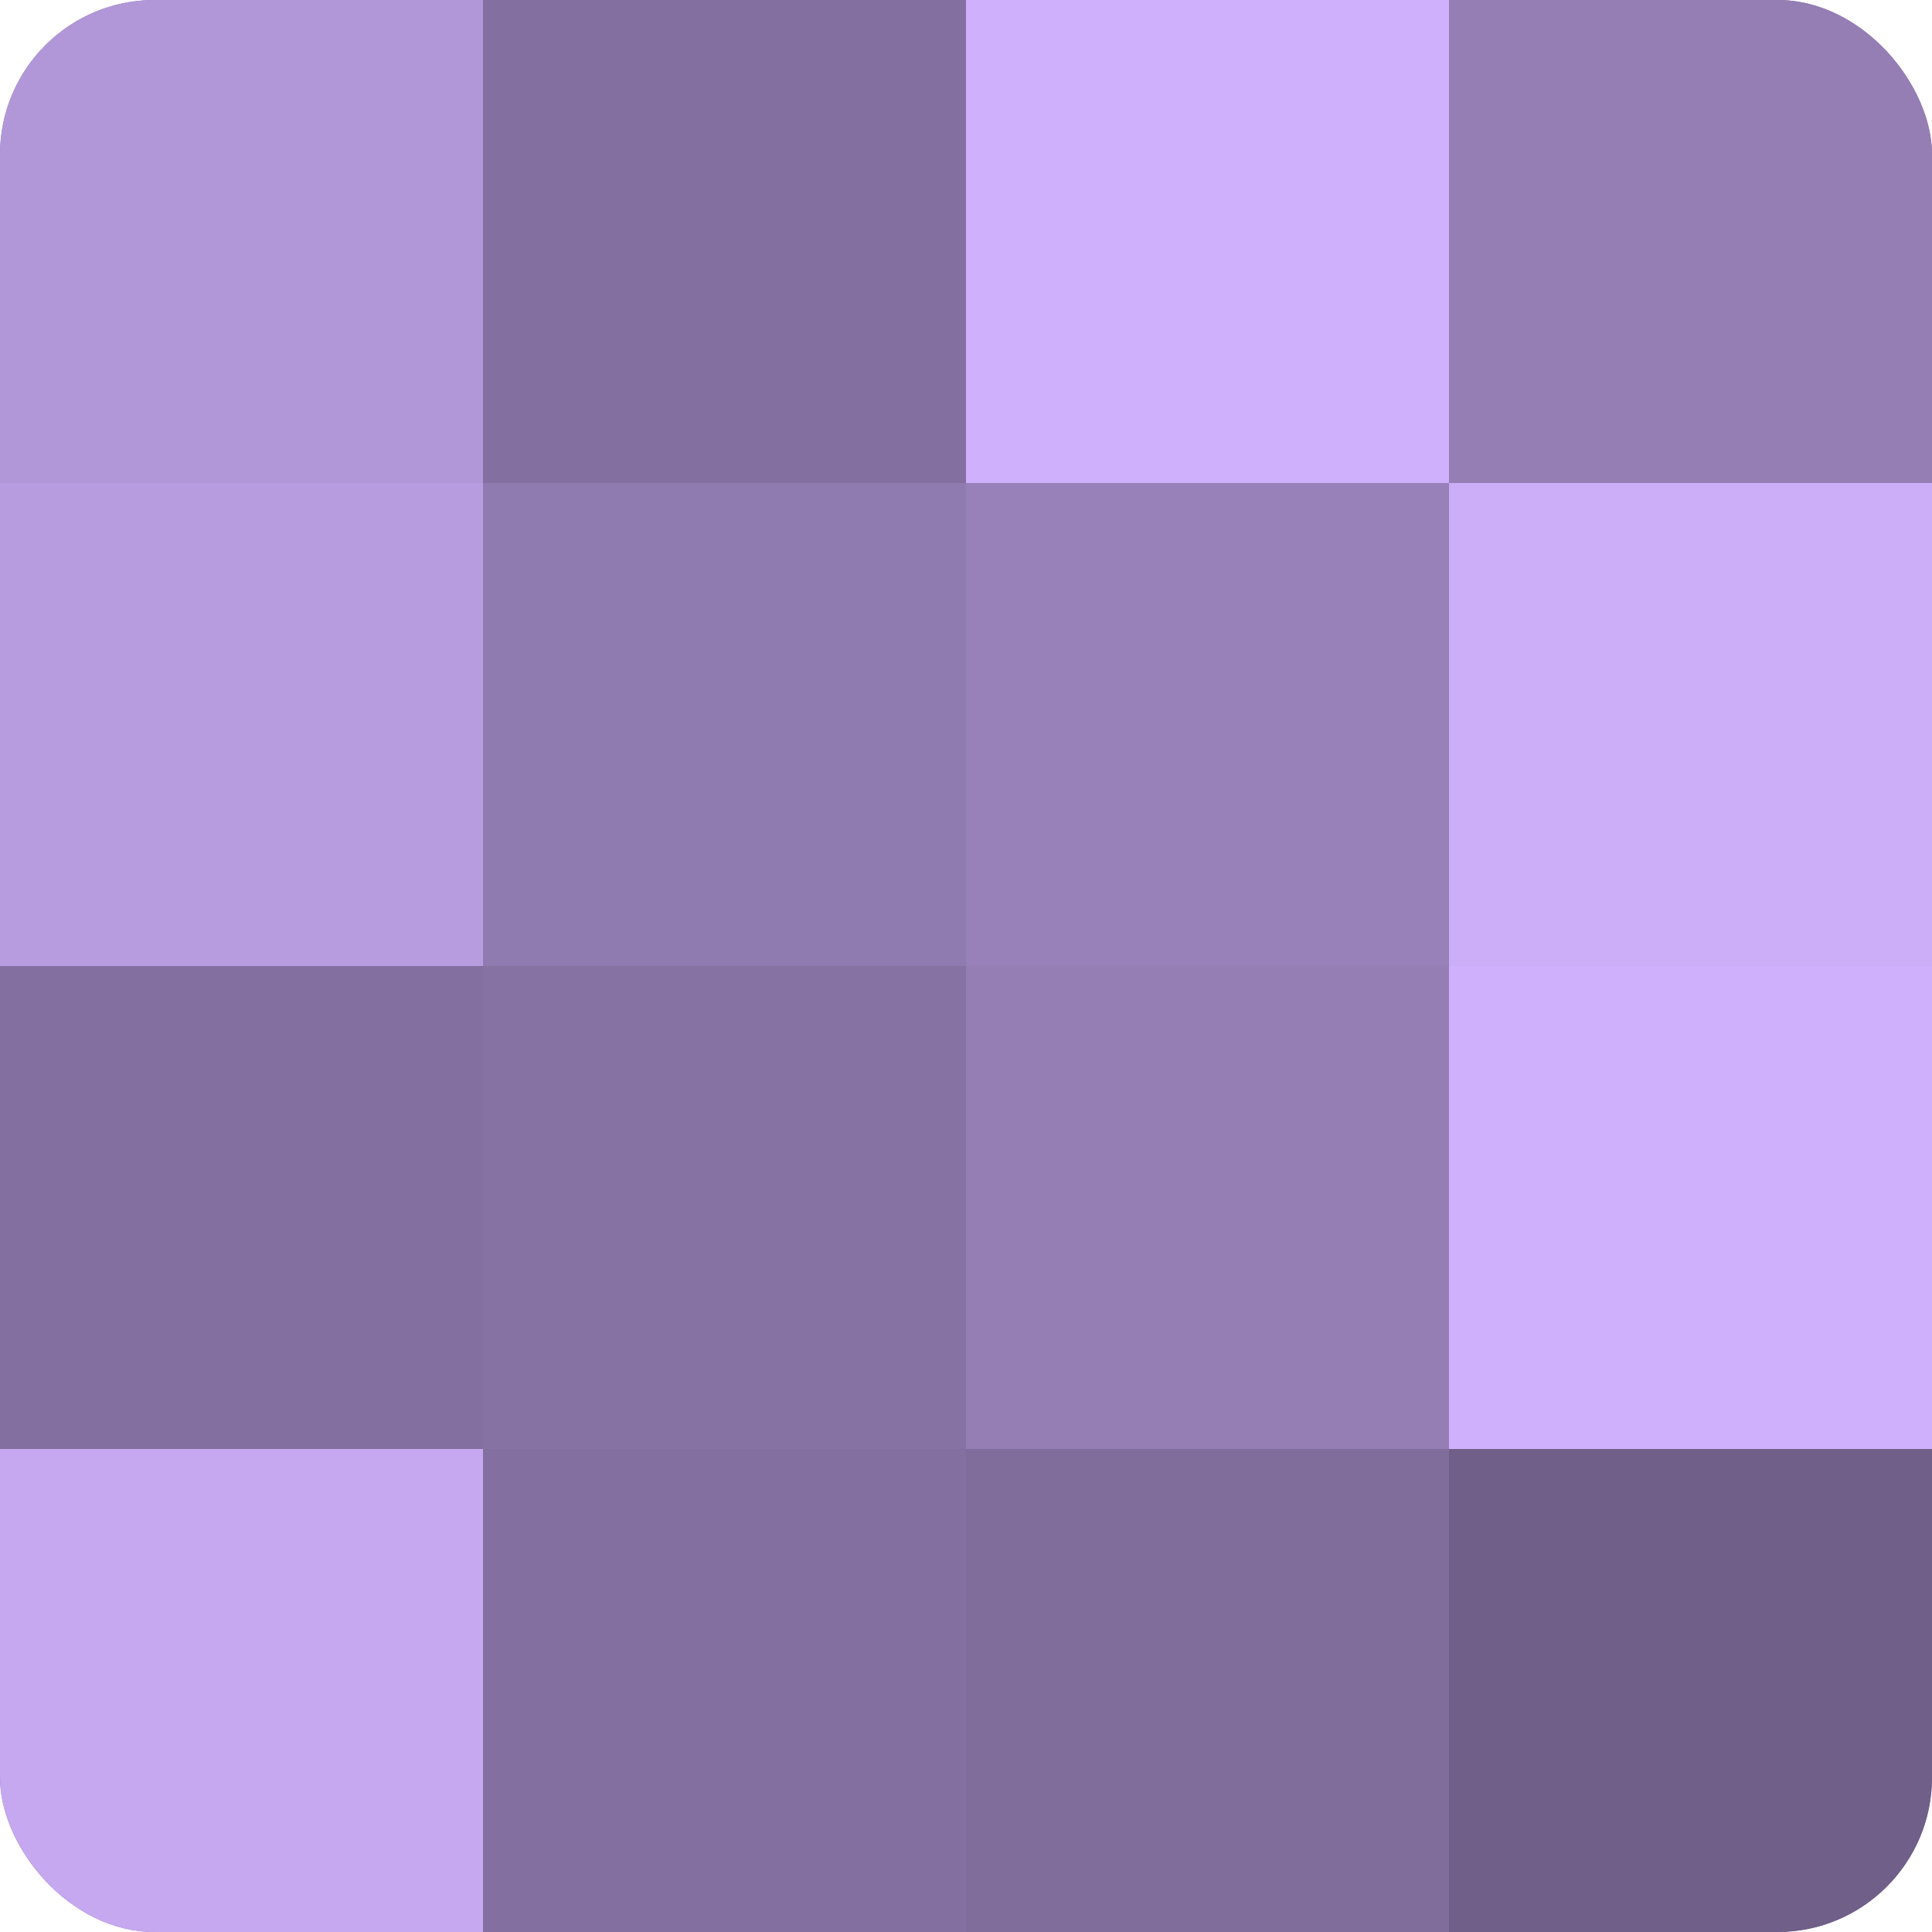 <?xml version="1.0" encoding="UTF-8"?>
<svg xmlns="http://www.w3.org/2000/svg" width="60" height="60" viewBox="0 0 100 100" preserveAspectRatio="xMidYMid meet"><defs><clipPath id="c" width="100" height="100"><rect width="100" height="100" rx="8" ry="8"/></clipPath></defs><g clip-path="url(#c)"><rect width="100" height="100" fill="#8370a0"/><rect width="25" height="25" fill="#b197d8"/><rect y="25" width="25" height="25" fill="#b79de0"/><rect y="50" width="25" height="25" fill="#8370a0"/><rect y="75" width="25" height="25" fill="#c5a8f0"/><rect x="25" width="25" height="25" fill="#8370a0"/><rect x="25" y="25" width="25" height="25" fill="#907bb0"/><rect x="25" y="50" width="25" height="25" fill="#8673a4"/><rect x="25" y="75" width="25" height="25" fill="#8370a0"/><rect x="50" width="25" height="25" fill="#ceb0fc"/><rect x="50" y="25" width="25" height="25" fill="#9781b8"/><rect x="50" y="50" width="25" height="25" fill="#947eb4"/><rect x="50" y="75" width="25" height="25" fill="#806d9c"/><rect x="75" width="25" height="25" fill="#947eb4"/><rect x="75" y="25" width="25" height="25" fill="#cbadf8"/><rect x="75" y="50" width="25" height="25" fill="#ceb0fc"/><rect x="75" y="75" width="25" height="25" fill="#705f88"/></g></svg>
